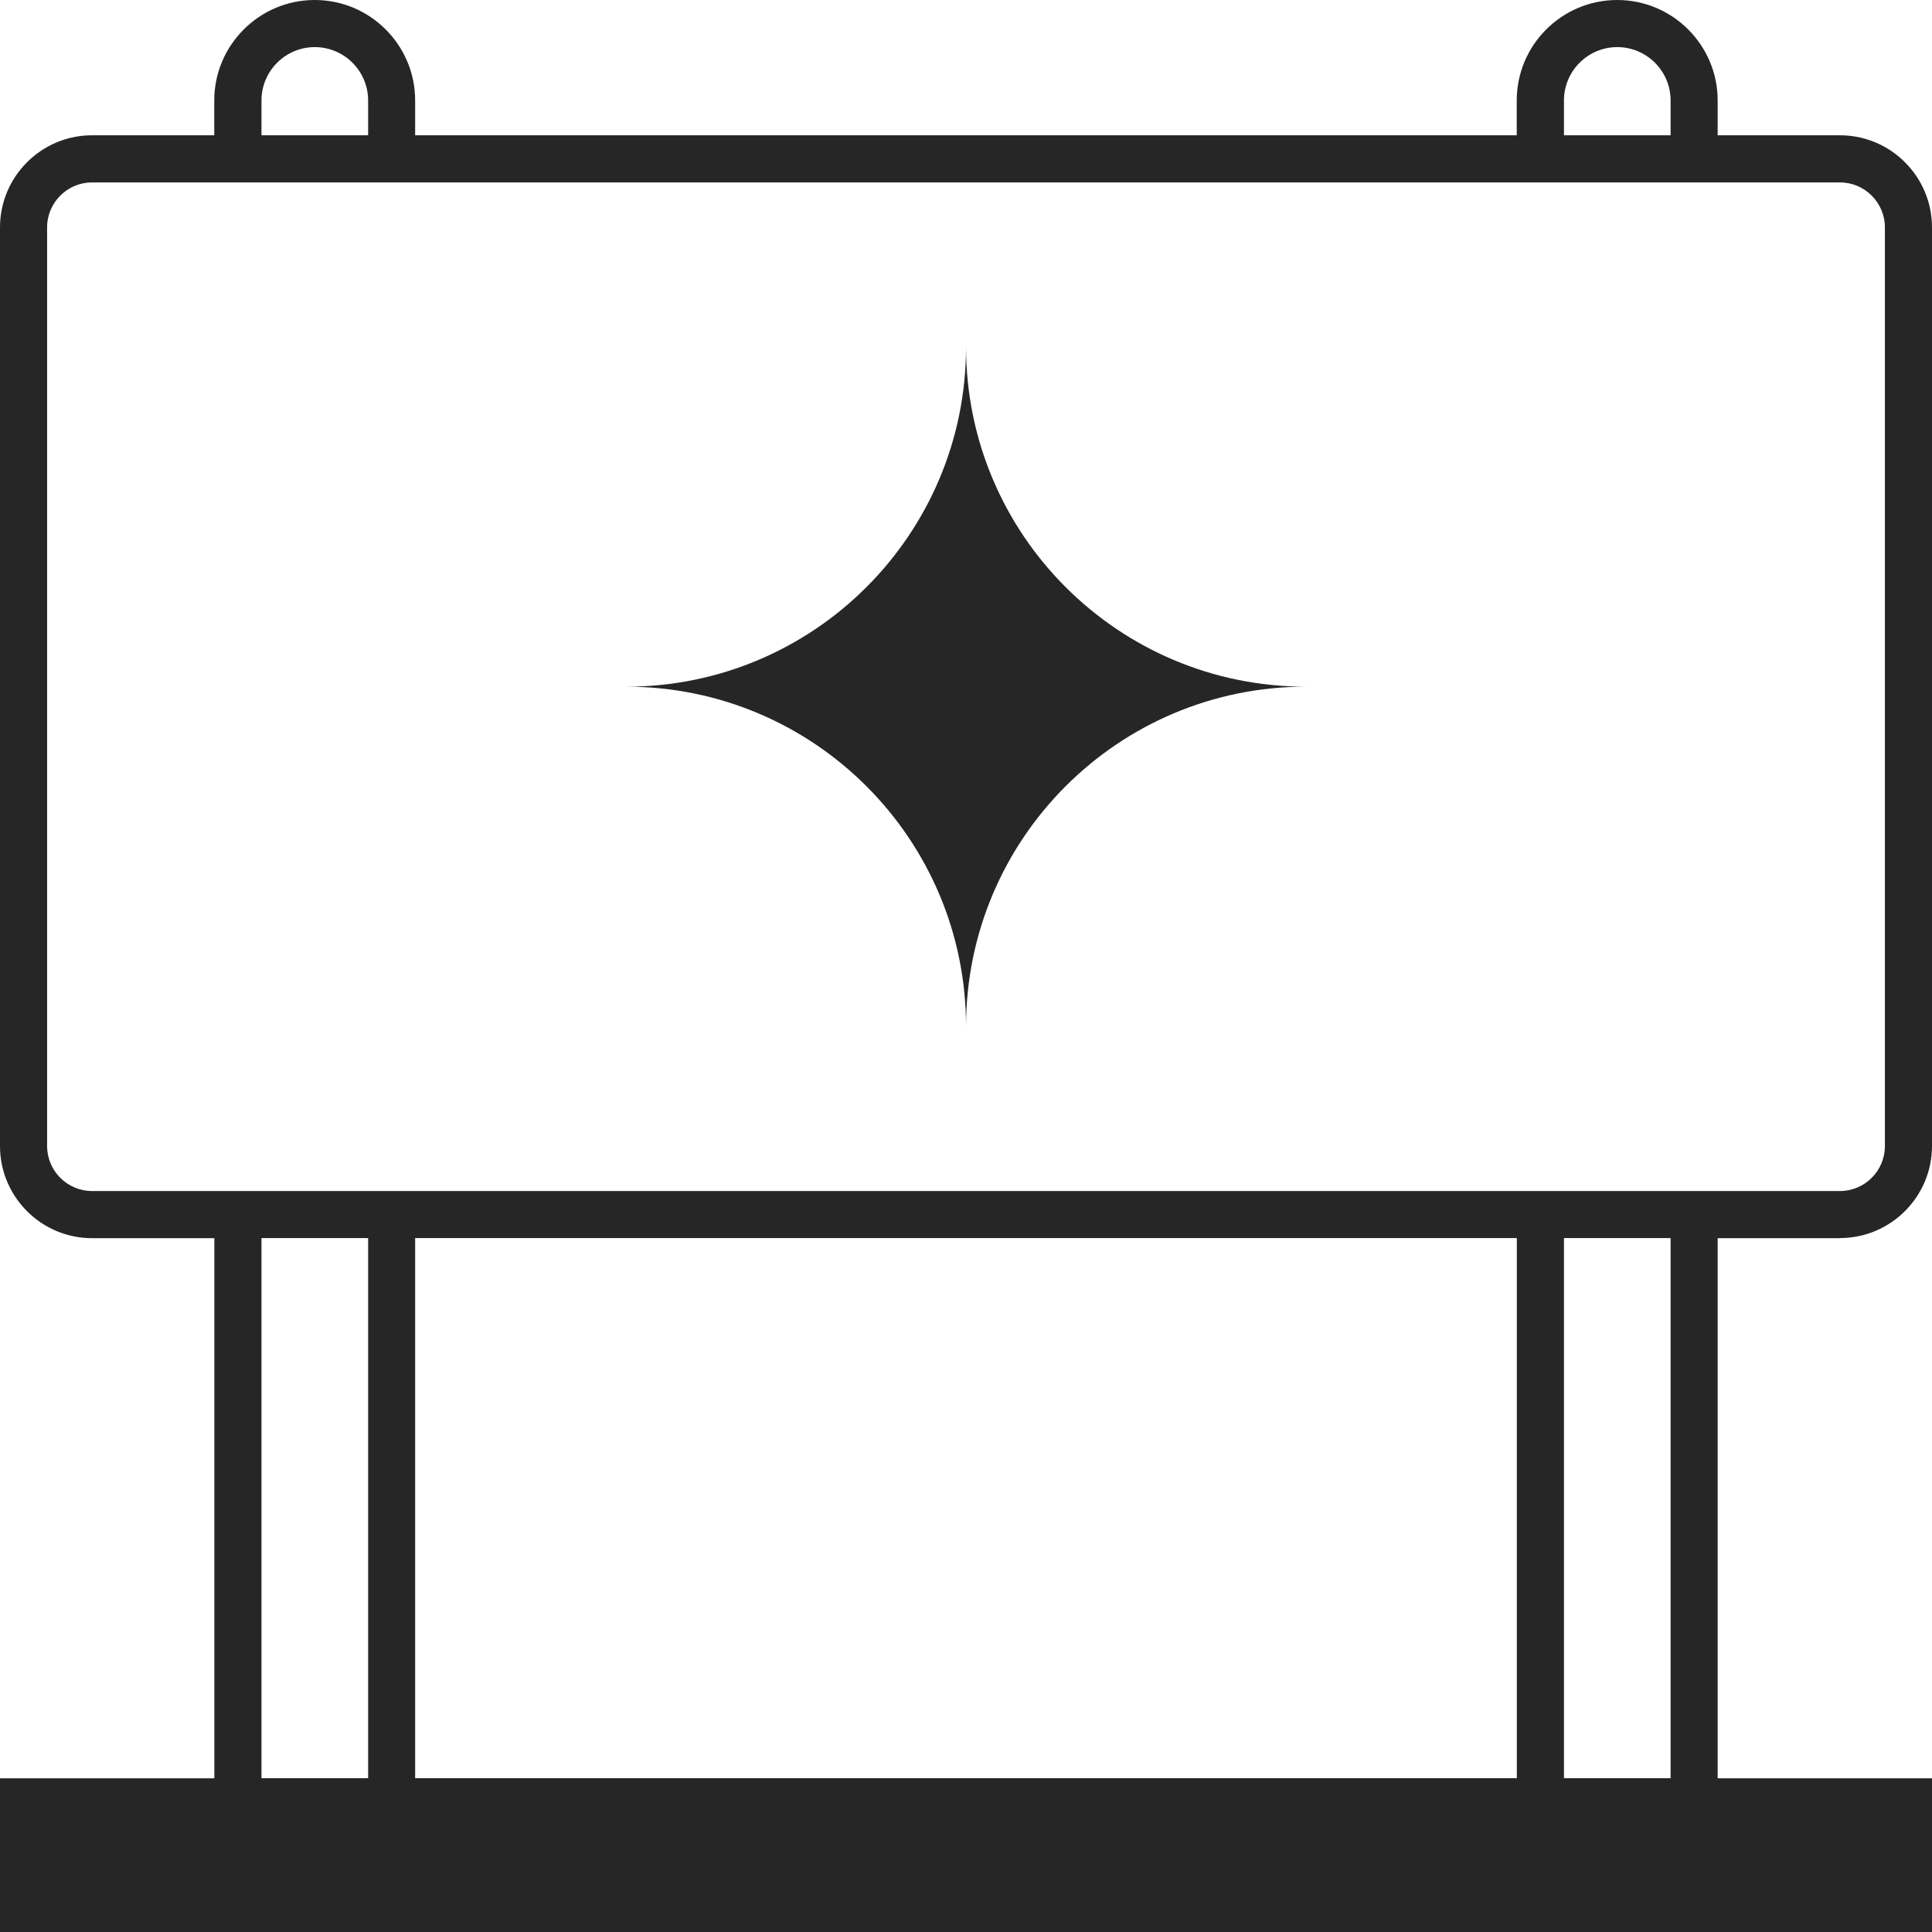 <svg width="50" height="50" viewBox="0 0 50 50" fill="none" xmlns="http://www.w3.org/2000/svg">
<g clip-path="url(#clip0_2805_2616)">
<path d="M47.617 32.041C48.931 32.041 50 30.972 50 29.658V5.885C50 4.571 48.931 3.501 47.617 3.501H44.453V2.6C44.453 1.166 43.286 0 41.853 0C40.42 0 39.253 1.166 39.253 2.6V3.501H10.744V2.6C10.744 1.166 9.578 0 8.145 0C6.712 0 5.545 1.166 5.545 2.6V3.501H2.381C1.069 3.501 0 4.571 0 5.885V29.66C0 30.974 1.069 32.044 2.383 32.044H5.547V46.022H0V50.002H50V46.022H44.453V32.044H47.617V32.041ZM1.219 29.66V5.885C1.219 5.243 1.742 4.721 2.383 4.721H47.617C48.258 4.721 48.781 5.243 48.781 5.885V29.66C48.781 30.302 48.258 30.824 47.617 30.824H2.383C1.742 30.824 1.219 30.302 1.219 29.66ZM6.767 2.6C6.767 1.839 7.386 1.219 8.147 1.219C8.908 1.219 9.527 1.839 9.527 2.6V3.501H6.767V2.6ZM40.475 2.6C40.475 1.839 41.094 1.219 41.855 1.219C42.616 1.219 43.235 1.839 43.235 2.6V3.501H40.475V2.6ZM9.527 32.041V46.02H6.767V32.041H9.527ZM10.744 32.041H39.256V46.02H10.744V32.041ZM43.235 46.02H40.475V32.041H43.235V46.02Z" fill="#262626"/>
<path d="M25.001 8.974C25.001 13.833 21.061 17.771 16.203 17.771C21.063 17.771 25.001 21.712 25.001 26.569C25.001 21.709 28.941 17.771 33.798 17.771C28.939 17.771 25.001 13.831 25.001 8.974Z" fill="#262626"/>
</g>
<defs>
<clipPath id="clip0_2805_2616">
<rect width="50" height="50" fill="white"/>
</clipPath>
</defs>
</svg>

